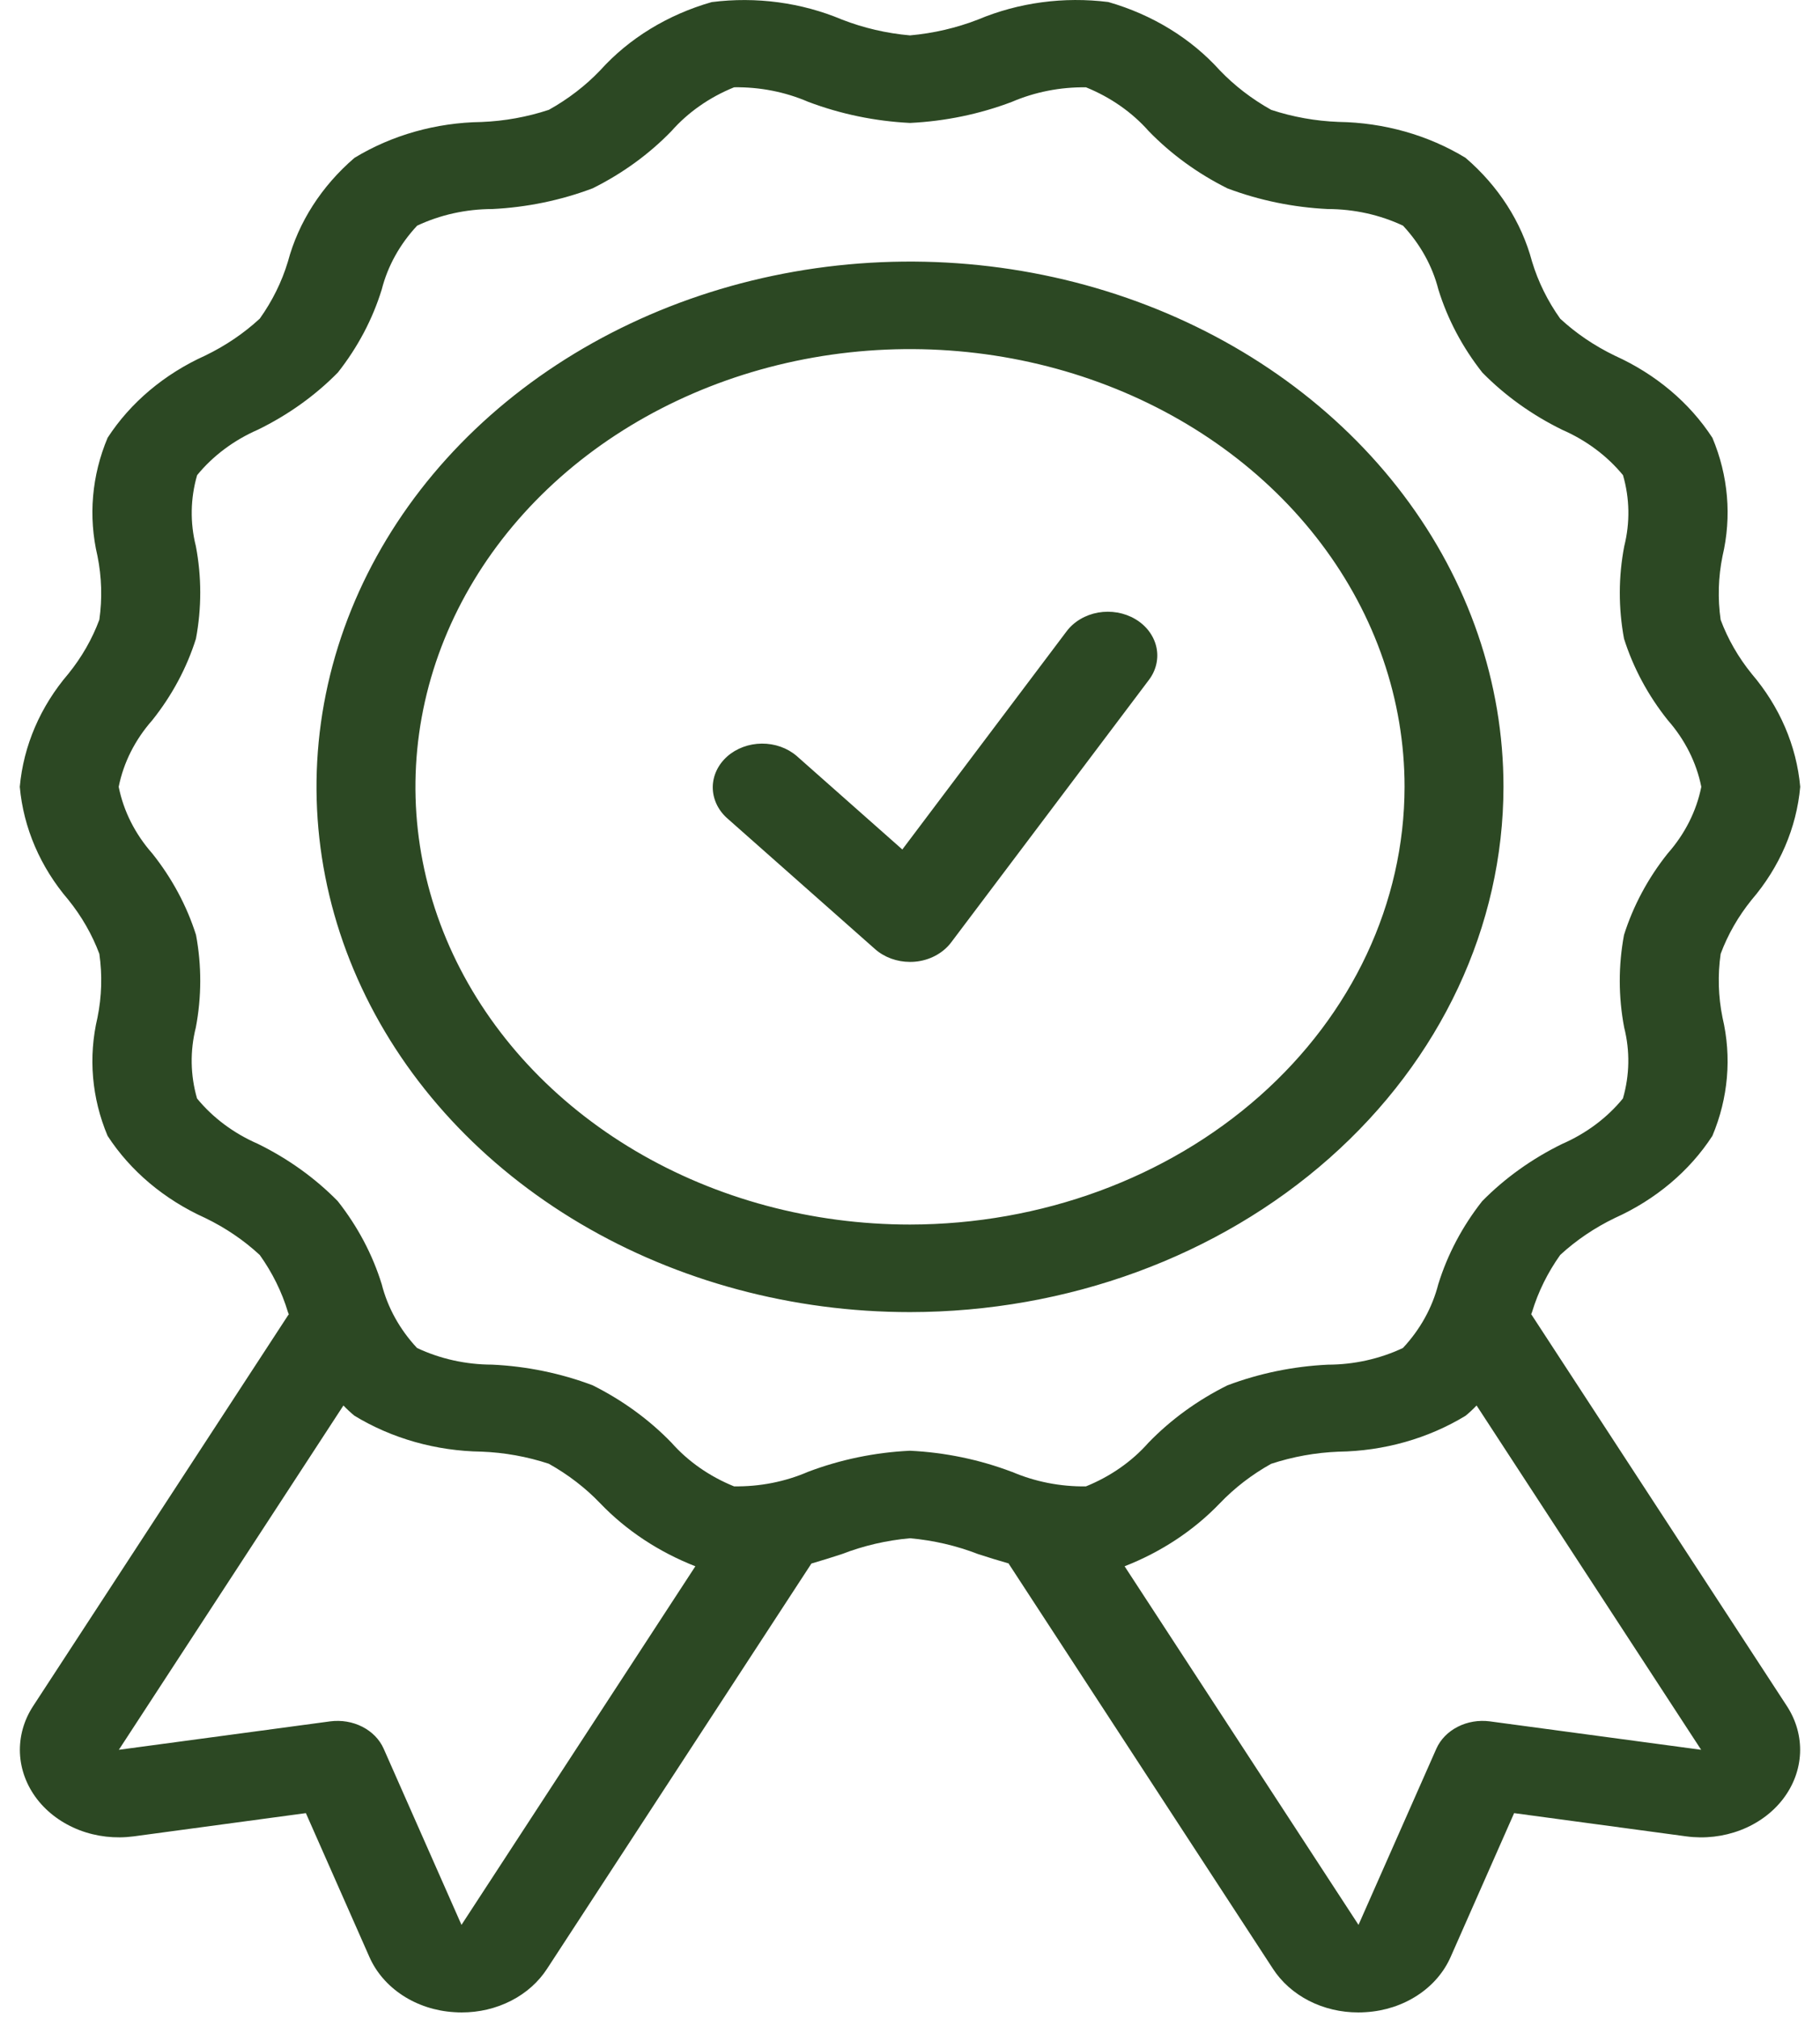 <svg xmlns="http://www.w3.org/2000/svg" width="46" height="51" viewBox="0 0 46 51"
                                 fill="none">
                                <path
                                    d="M38.701 33.2L38.722 33.145C38.876 32.636 39.116 32.15 39.434 31.703C39.837 31.332 40.302 31.017 40.814 30.77C41.846 30.305 42.703 29.584 43.28 28.695C43.682 27.74 43.771 26.703 43.536 25.706C43.428 25.175 43.412 24.632 43.489 24.097C43.67 23.61 43.934 23.15 44.271 22.733C44.981 21.905 45.407 20.914 45.5 19.877C45.407 18.841 44.981 17.851 44.273 17.022C43.935 16.605 43.671 16.145 43.489 15.658C43.412 15.123 43.428 14.581 43.536 14.05C43.771 13.052 43.683 12.016 43.281 11.061C42.704 10.173 41.847 9.452 40.816 8.986C40.304 8.739 39.837 8.424 39.434 8.051C39.116 7.604 38.876 7.118 38.722 6.608C38.456 5.61 37.873 4.701 37.041 3.987C36.096 3.412 34.98 3.097 33.833 3.08C33.25 3.058 32.675 2.955 32.129 2.775C31.641 2.502 31.202 2.165 30.829 1.776C30.102 0.969 29.122 0.369 28.012 0.051C26.889 -0.09 25.744 0.064 24.719 0.494C24.173 0.706 23.593 0.841 23 0.894C22.407 0.842 21.828 0.707 21.282 0.495C20.257 0.064 19.111 -0.09 17.988 0.053C16.878 0.37 15.898 0.969 15.171 1.776C14.799 2.165 14.361 2.502 13.873 2.774C13.326 2.955 12.751 3.059 12.169 3.082C11.021 3.098 9.905 3.413 8.959 3.988C8.128 4.702 7.544 5.611 7.277 6.608C7.124 7.117 6.884 7.603 6.566 8.049C6.163 8.421 5.698 8.736 5.186 8.983C4.154 9.449 3.297 10.17 2.72 11.059C2.318 12.014 2.229 13.05 2.464 14.048C2.571 14.578 2.587 15.12 2.511 15.655C2.33 16.143 2.066 16.603 1.729 17.02C1.019 17.849 0.593 18.84 0.5 19.877C0.593 20.913 1.019 21.904 1.728 22.732C2.065 23.15 2.329 23.61 2.511 24.097C2.588 24.632 2.572 25.174 2.464 25.705C2.229 26.702 2.317 27.738 2.719 28.694C3.296 29.582 4.152 30.302 5.184 30.768C5.696 31.015 6.163 31.331 6.566 31.705C6.884 32.151 7.124 32.636 7.277 33.145L7.3 33.205L7.286 33.22L0.838 43.099C0.602 43.459 0.487 43.872 0.504 44.288C0.522 44.704 0.673 45.108 0.938 45.452C1.204 45.796 1.574 46.066 2.006 46.233C2.438 46.399 2.914 46.453 3.38 46.391L7.731 45.804L9.335 49.434C9.505 49.822 9.796 50.16 10.175 50.408C10.554 50.656 11.005 50.803 11.475 50.832C11.54 50.837 11.605 50.839 11.669 50.839C12.107 50.84 12.538 50.738 12.917 50.544C13.297 50.35 13.611 50.07 13.829 49.733L20.508 39.499C20.773 39.423 21.031 39.34 21.281 39.259C21.827 39.048 22.407 38.913 23 38.86C23.593 38.913 24.172 39.047 24.718 39.259C24.968 39.341 25.23 39.421 25.495 39.497L25.5 39.511L32.171 49.733C32.389 50.07 32.703 50.349 33.082 50.544C33.461 50.738 33.892 50.84 34.33 50.839C34.395 50.839 34.46 50.837 34.525 50.832C34.995 50.803 35.446 50.656 35.825 50.408C36.205 50.161 36.496 49.822 36.666 49.434L38.269 45.804L42.619 46.391C43.084 46.454 43.561 46.399 43.993 46.233C44.425 46.067 44.795 45.797 45.061 45.453C45.327 45.108 45.478 44.705 45.496 44.288C45.514 43.872 45.398 43.459 45.163 43.099L38.701 33.2ZM11.664 48.627L9.697 44.176C9.593 43.942 9.403 43.747 9.157 43.622C8.912 43.497 8.625 43.449 8.345 43.486L3.004 44.204L8.68 35.506C8.767 35.597 8.86 35.684 8.959 35.765C9.904 36.34 11.02 36.655 12.168 36.672C12.75 36.694 13.325 36.798 13.871 36.978C14.359 37.251 14.798 37.588 15.171 37.978C15.826 38.661 16.648 39.205 17.575 39.568L11.664 48.627ZM25.575 37.183C24.759 36.873 23.887 36.692 23 36.649C22.113 36.691 21.241 36.872 20.425 37.181C19.842 37.433 19.201 37.559 18.552 37.549C17.933 37.298 17.39 36.919 16.97 36.444C16.406 35.862 15.732 35.372 14.977 34.995C14.172 34.692 13.314 34.515 12.44 34.474C11.777 34.473 11.125 34.329 10.54 34.053C10.104 33.586 9.798 33.034 9.648 32.443C9.416 31.692 9.039 30.981 8.535 30.342C7.963 29.76 7.281 29.271 6.519 28.897C5.908 28.631 5.38 28.238 4.98 27.75C4.811 27.164 4.8 26.55 4.949 25.959C5.097 25.184 5.099 24.393 4.954 23.618C4.721 22.882 4.347 22.186 3.849 21.561C3.415 21.07 3.123 20.491 3 19.877C3.123 19.263 3.415 18.686 3.849 18.194C4.347 17.57 4.72 16.874 4.952 16.137C5.098 15.362 5.098 14.571 4.95 13.796C4.801 13.204 4.812 12.591 4.982 12.004C5.382 11.515 5.91 11.121 6.521 10.854C7.284 10.481 7.968 9.992 8.54 9.41C9.043 8.772 9.418 8.062 9.649 7.311C9.8 6.72 10.106 6.169 10.543 5.701C11.127 5.426 11.78 5.282 12.443 5.281C13.316 5.238 14.175 5.061 14.98 4.757C15.736 4.381 16.41 3.891 16.974 3.308C17.393 2.834 17.936 2.455 18.555 2.205C19.203 2.196 19.844 2.321 20.426 2.572C21.243 2.881 22.114 3.062 23.001 3.106C23.888 3.063 24.76 2.883 25.576 2.573C26.159 2.323 26.801 2.197 27.449 2.206C28.069 2.457 28.611 2.836 29.031 3.31C29.595 3.892 30.269 4.383 31.024 4.759C31.829 5.062 32.688 5.239 33.561 5.281C34.224 5.282 34.876 5.426 35.461 5.701C35.897 6.169 36.203 6.72 36.354 7.311C36.586 8.063 36.962 8.773 37.466 9.412C38.038 9.994 38.72 10.483 39.483 10.857C40.093 11.123 40.621 11.517 41.021 12.004C41.191 12.591 41.201 13.204 41.053 13.796C40.904 14.57 40.903 15.361 41.047 16.136C41.281 16.873 41.654 17.568 42.153 18.193C42.586 18.685 42.877 19.263 43 19.877C42.877 20.491 42.585 21.069 42.151 21.56C41.653 22.185 41.28 22.881 41.047 23.617C40.902 24.392 40.903 25.184 41.051 25.959C41.2 26.55 41.189 27.164 41.019 27.75C40.62 28.239 40.091 28.634 39.48 28.9C38.717 29.274 38.034 29.763 37.461 30.345C36.959 30.983 36.584 31.693 36.352 32.443C36.201 33.034 35.895 33.586 35.459 34.053C34.874 34.329 34.221 34.474 33.559 34.475C32.685 34.517 31.826 34.694 31.021 34.998C30.266 35.373 29.591 35.864 29.027 36.446C28.608 36.921 28.066 37.299 27.446 37.55C26.799 37.558 26.158 37.432 25.575 37.181V37.183ZM37.656 43.486C37.376 43.449 37.09 43.497 36.845 43.622C36.599 43.747 36.408 43.942 36.304 44.175L34.336 48.627L28.424 39.568C29.351 39.206 30.173 38.662 30.829 37.979C31.201 37.589 31.64 37.252 32.127 36.98C32.674 36.8 33.249 36.696 33.831 36.673C34.979 36.657 36.095 36.341 37.041 35.766C37.14 35.685 37.233 35.598 37.32 35.506L42.996 44.204L37.656 43.486ZM38 19.877C38 17.253 37.12 14.687 35.472 12.505C33.824 10.323 31.481 8.622 28.74 7.618C25.999 6.614 22.983 6.351 20.074 6.863C17.164 7.375 14.491 8.639 12.393 10.494C10.296 12.35 8.867 14.714 8.288 17.288C7.709 19.863 8.006 22.53 9.142 24.955C10.277 27.38 12.2 29.452 14.666 30.91C17.133 32.368 20.033 33.147 23 33.147C26.977 33.143 30.79 31.744 33.602 29.256C36.414 26.768 37.996 23.395 38 19.877ZM23 30.935C20.528 30.935 18.111 30.287 16.055 29.071C14 27.856 12.398 26.129 11.451 24.109C10.505 22.088 10.258 19.865 10.74 17.72C11.223 15.575 12.413 13.605 14.161 12.058C15.909 10.512 18.137 9.459 20.561 9.032C22.986 8.605 25.5 8.824 27.784 9.661C30.068 10.498 32.02 11.915 33.393 13.734C34.767 15.552 35.5 17.69 35.5 19.877C35.496 22.809 34.178 25.619 31.834 27.692C29.491 29.765 26.314 30.931 23 30.935ZM28.694 15.64C28.83 15.72 28.948 15.824 29.039 15.945C29.13 16.066 29.194 16.201 29.226 16.343C29.258 16.486 29.258 16.632 29.226 16.775C29.195 16.917 29.131 17.053 29.04 17.174L24.04 23.808C23.937 23.944 23.802 24.058 23.644 24.142C23.485 24.227 23.308 24.279 23.124 24.295C23.083 24.299 23.041 24.3 23 24.3C22.669 24.3 22.351 24.184 22.116 23.976L18.366 20.659C18.139 20.451 18.013 20.171 18.015 19.881C18.018 19.591 18.15 19.314 18.381 19.109C18.613 18.904 18.927 18.788 19.255 18.785C19.582 18.783 19.898 18.894 20.134 19.096L22.806 21.46L26.96 15.946C27.051 15.825 27.168 15.722 27.305 15.641C27.441 15.56 27.594 15.504 27.755 15.475C27.916 15.447 28.082 15.447 28.243 15.475C28.404 15.503 28.557 15.559 28.694 15.64Z"
                                    fill="#2C4823"/>
                            </svg>